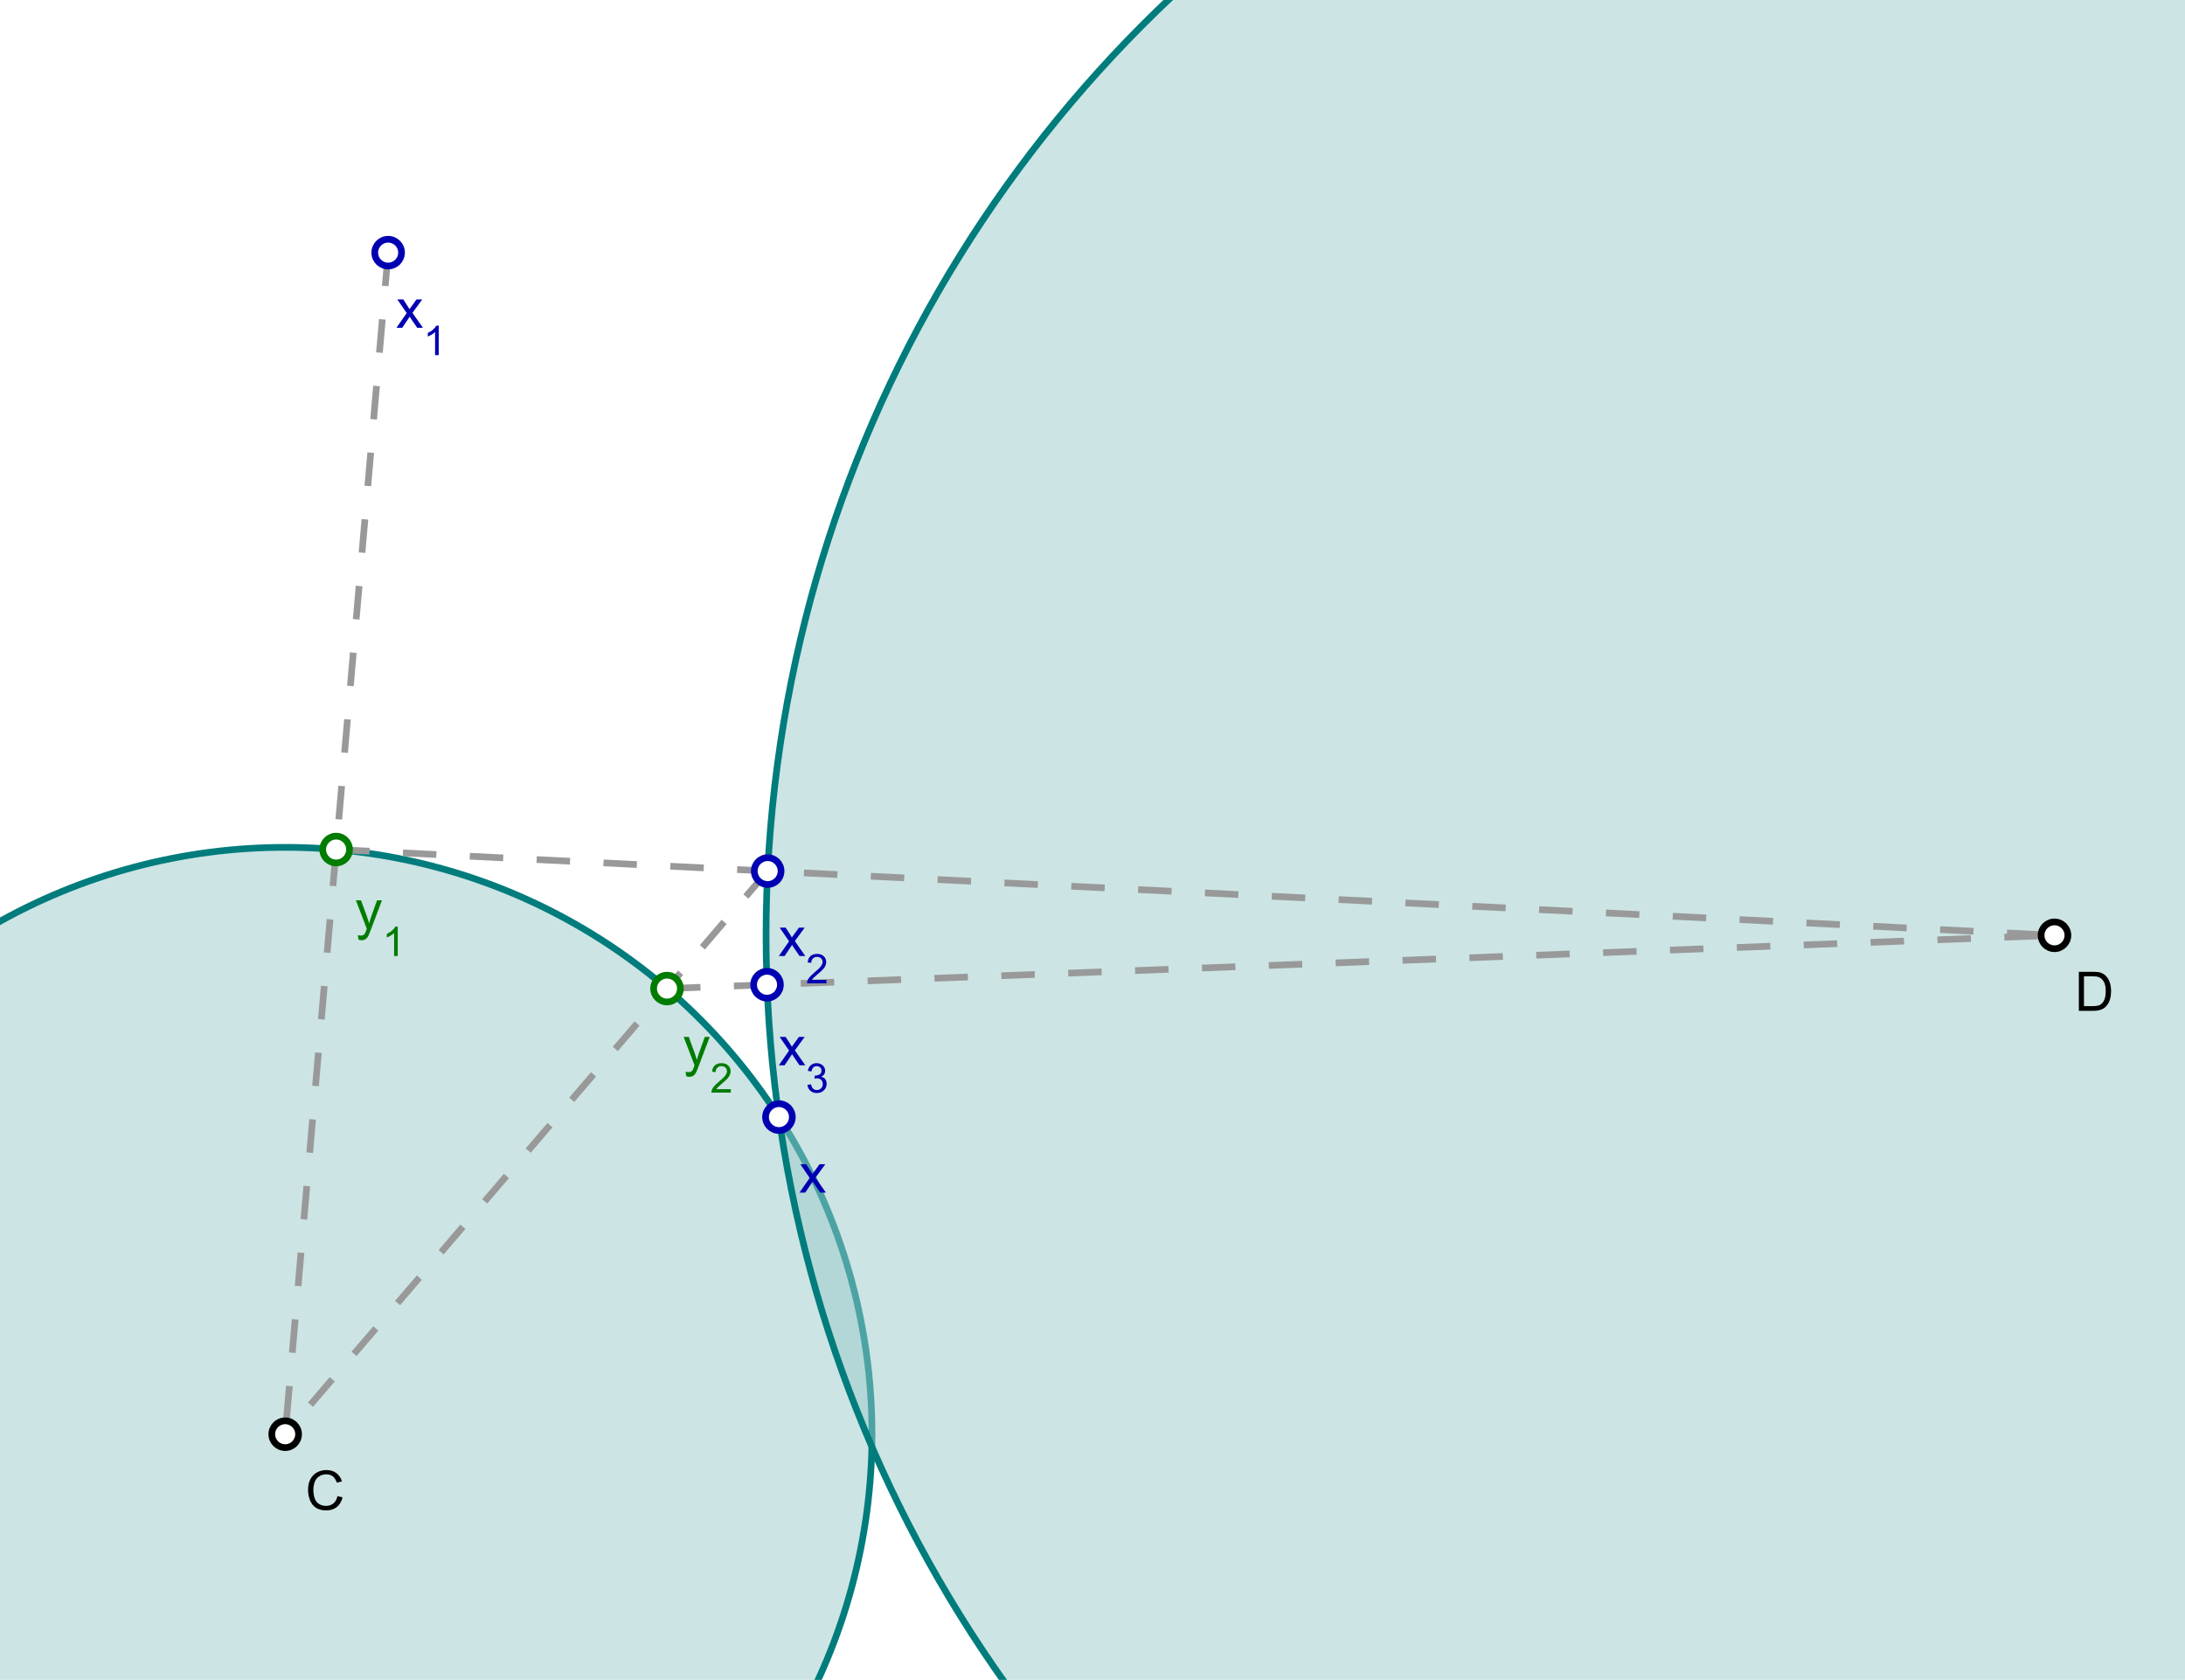 <?xml version="1.0" encoding="UTF-8"?>
<!DOCTYPE svg PUBLIC "-//W3C//DTD SVG 1.1//EN" "http://www.w3.org/Graphics/SVG/1.1/DTD/svg11.dtd">
<svg version="1.2" xmlns="http://www.w3.org/2000/svg" xmlns:xlink="http://www.w3.org/1999/xlink" x="0mm" y="0mm" width="160mm" height="123mm" viewBox="0 0 160 123">
<style type="text/css"><![CDATA[
text { font:12px Dialog; }
]]></style>
<rect x="0" y="0" width="160" height="123" style="fill:rgb(255,255,255);stroke:none" />
<ellipse cx="20.883" cy="105.012" rx="42.97" ry="42.97" style="fill:rgb(153,202,202);opacity:0.502;stroke:none" />
<ellipse cx="20.883" cy="105.012" rx="42.97" ry="42.97" style="fill:none;stroke:rgb(0,124,124);stroke-width:0.49;stroke-linecap:round" />
<ellipse cx="150.444" cy="68.483" rx="94.348" ry="94.348" style="fill:rgb(153,202,202);opacity:0.502;stroke:none" />
<ellipse cx="150.444" cy="68.483" rx="94.348" ry="94.348" style="fill:none;stroke:rgb(0,124,124);stroke-width:0.49;stroke-linecap:round" />
<line x1="28.423" y1="18.498" x2="20.883" y2="105.012" style="fill:none;stroke:rgb(153,153,153);stroke-width:0.49;stroke-dasharray:2.45,2.45;stroke-dashoffset:0" />
<line x1="24.614" y1="62.203" x2="150.444" y2="68.483" style="fill:none;stroke:rgb(153,153,153);stroke-width:0.49;stroke-dasharray:2.45,2.45;stroke-dashoffset:0" />
<line x1="56.214" y1="63.78" x2="20.883" y2="105.012" style="fill:none;stroke:rgb(153,153,153);stroke-width:0.49;stroke-dasharray:2.45,2.45;stroke-dashoffset:0" />
<line x1="48.843" y1="72.382" x2="150.444" y2="68.483" style="fill:none;stroke:rgb(153,153,153);stroke-width:0.49;stroke-dasharray:2.45,2.45;stroke-dashoffset:0" />
<ellipse cx="20.883" cy="105.012" rx="0.98" ry="0.98" style="fill:rgb(255,255,255);stroke:none" />
<ellipse cx="20.883" cy="105.012" rx="0.98" ry="0.98" style="fill:none;stroke:rgb(0,0,0);stroke-width:0.49;stroke-linecap:round" />
<path d="M24.713,109.543 L25.088,109.636 Q24.963,110.105 24.658,110.347 Q24.353,110.589 23.9,110.589 Q23.432,110.589 23.142,110.402 Q22.853,110.214 22.705,109.855 Q22.557,109.496 22.557,109.089 Q22.557,108.636 22.728,108.308 Q22.9,107.98 23.213,107.808 Q23.525,107.636 23.9,107.636 Q24.338,107.636 24.627,107.855 Q24.916,108.074 25.041,108.464 L24.666,108.558 Q24.557,108.246 24.369,108.097 Q24.182,107.949 23.9,107.949 Q23.572,107.949 23.346,108.113 Q23.119,108.277 23.033,108.543 Q22.947,108.808 22.947,109.089 Q22.947,109.449 23.049,109.722 Q23.15,109.996 23.377,110.129 Q23.603,110.261 23.869,110.261 Q24.182,110.261 24.408,110.082 Q24.635,109.902 24.713,109.543 Z" style="fill:rgb(0,0,0);stroke:none" />
<ellipse cx="43.573" cy="141.503" rx="0.98" ry="0.98" style="fill:rgb(255,255,255);stroke:none" />
<ellipse cx="43.573" cy="141.503" rx="0.98" ry="0.98" style="fill:none;stroke:rgb(0,0,178);stroke-width:0.49;stroke-linecap:round" />
<ellipse cx="150.444" cy="68.483" rx="0.98" ry="0.98" style="fill:rgb(255,255,255);stroke:none" />
<ellipse cx="150.444" cy="68.483" rx="0.98" ry="0.98" style="fill:none;stroke:rgb(0,0,0);stroke-width:0.49;stroke-linecap:round" />
<path d="M152.227,74.014 L152.227,71.155 L153.211,71.155 Q153.539,71.155 153.727,71.186 Q153.961,71.249 154.133,71.389 Q154.367,71.592 154.477,71.889 Q154.586,72.186 154.586,72.561 Q154.586,72.889 154.516,73.139 Q154.445,73.389 154.32,73.561 Q154.195,73.733 154.055,73.827 Q153.914,73.92 153.719,73.967 Q153.524,74.014 153.258,74.014 L152.227,74.014 Z M152.602,73.67 L153.211,73.67 Q153.492,73.67 153.656,73.624 Q153.82,73.577 153.914,73.467 Q154.055,73.342 154.125,73.116 Q154.195,72.889 154.195,72.561 Q154.195,72.108 154.047,71.866 Q153.899,71.624 153.695,71.545 Q153.539,71.483 153.211,71.483 L152.602,71.483 L152.602,73.67 Z" style="fill:rgb(0,0,0);stroke:none" />
<ellipse cx="104.931" cy="151.127" rx="0.98" ry="0.98" style="fill:rgb(255,255,255);stroke:none" />
<ellipse cx="104.931" cy="151.127" rx="0.98" ry="0.98" style="fill:none;stroke:rgb(0,0,178);stroke-width:0.49;stroke-linecap:round" />
<ellipse cx="28.423" cy="18.498" rx="0.98" ry="0.98" style="fill:rgb(255,255,255);stroke:none" />
<ellipse cx="28.423" cy="18.498" rx="0.98" ry="0.98" style="fill:none;stroke:rgb(0,0,178);stroke-width:0.49;stroke-linecap:round" />
<path d="M29.031,24 L29.781,22.922 L29.094,21.922 L29.531,21.922 L29.844,22.406 Q29.938,22.547 29.984,22.641 Q30.078,22.516 30.141,22.422 L30.5,21.922 L30.922,21.922 L30.203,22.906 L30.969,24 L30.547,24 L30.109,23.359 L30,23.188 L29.453,24 L29.031,24 Z" style="fill:rgb(0,0,178);stroke:none" />
<path d="M32.125,26 L31.859,26 L31.859,24.312 Q31.766,24.406 31.609,24.5 Q31.453,24.594 31.328,24.641 L31.328,24.375 Q31.547,24.281 31.711,24.133 Q31.875,23.984 31.953,23.844 L32.125,23.844 L32.125,26 Z" style="fill:rgb(0,0,178);stroke:none" />
<ellipse cx="24.614" cy="62.203" rx="0.98" ry="0.98" style="fill:rgb(255,255,255);stroke:none" />
<ellipse cx="24.614" cy="62.203" rx="0.98" ry="0.98" style="fill:none;stroke:rgb(0,124,0);stroke-width:0.49;stroke-linecap:round" />
<path d="M26.25,68.797 L26.203,68.469 Q26.328,68.5 26.406,68.5 Q26.531,68.5 26.602,68.461 Q26.672,68.422 26.719,68.359 Q26.75,68.297 26.828,68.094 Q26.828,68.062 26.859,68 L26.062,65.922 L26.438,65.922 L26.875,67.125 Q26.953,67.359 27.031,67.609 Q27.094,67.359 27.172,67.141 L27.609,65.922 L27.969,65.922 L27.172,68.031 Q27.047,68.375 26.984,68.5 Q26.891,68.688 26.766,68.766 Q26.641,68.844 26.469,68.844 Q26.375,68.844 26.25,68.797 Z" style="fill:rgb(0,124,0);stroke:none" />
<path d="M29.125,70 L28.859,70 L28.859,68.312 Q28.766,68.406 28.609,68.5 Q28.453,68.594 28.328,68.641 L28.328,68.375 Q28.547,68.281 28.711,68.133 Q28.875,67.984 28.953,67.844 L29.125,67.844 L29.125,70 Z" style="fill:rgb(0,124,0);stroke:none" />
<ellipse cx="56.214" cy="63.78" rx="0.98" ry="0.98" style="fill:rgb(255,255,255);stroke:none" />
<ellipse cx="56.214" cy="63.78" rx="0.98" ry="0.98" style="fill:none;stroke:rgb(0,0,178);stroke-width:0.49;stroke-linecap:round" />
<path d="M57.031,70 L57.781,68.922 L57.094,67.922 L57.531,67.922 L57.844,68.406 Q57.938,68.547 57.984,68.641 Q58.078,68.516 58.141,68.422 L58.5,67.922 L58.922,67.922 L58.203,68.906 L58.969,70 L58.547,70 L58.109,69.359 L58,69.188 L57.453,70 L57.031,70 Z" style="fill:rgb(0,0,178);stroke:none" />
<path d="M60.516,71.75 L60.516,72 L59.094,72 Q59.094,71.906 59.125,71.812 Q59.172,71.672 59.297,71.531 Q59.422,71.391 59.641,71.203 Q59.984,70.922 60.109,70.75 Q60.234,70.578 60.234,70.438 Q60.234,70.281 60.125,70.172 Q60.016,70.062 59.828,70.062 Q59.641,70.062 59.523,70.18 Q59.406,70.297 59.406,70.5 L59.141,70.469 Q59.172,70.156 59.352,70 Q59.531,69.844 59.844,69.844 Q60.141,69.844 60.32,70.016 Q60.5,70.188 60.5,70.438 Q60.5,70.562 60.453,70.688 Q60.406,70.812 60.281,70.953 Q60.156,71.094 59.875,71.328 Q59.641,71.531 59.57,71.602 Q59.5,71.672 59.453,71.75 L60.516,71.75 Z" style="fill:rgb(0,0,178);stroke:none" />
<ellipse cx="48.843" cy="72.382" rx="0.98" ry="0.98" style="fill:rgb(255,255,255);stroke:none" />
<ellipse cx="48.843" cy="72.382" rx="0.98" ry="0.98" style="fill:none;stroke:rgb(0,124,0);stroke-width:0.49;stroke-linecap:round" />
<path d="M50.25,78.797 L50.203,78.469 Q50.328,78.5 50.406,78.5 Q50.531,78.5 50.602,78.461 Q50.672,78.422 50.719,78.359 Q50.75,78.297 50.828,78.094 Q50.828,78.062 50.859,78 L50.062,75.922 L50.438,75.922 L50.875,77.125 Q50.953,77.359 51.031,77.609 Q51.094,77.359 51.172,77.141 L51.609,75.922 L51.969,75.922 L51.172,78.031 Q51.047,78.375 50.984,78.5 Q50.891,78.688 50.766,78.766 Q50.641,78.844 50.469,78.844 Q50.375,78.844 50.25,78.797 Z" style="fill:rgb(0,124,0);stroke:none" />
<path d="M53.516,79.75 L53.516,80 L52.094,80 Q52.094,79.906 52.125,79.812 Q52.172,79.672 52.297,79.531 Q52.422,79.391 52.641,79.203 Q52.984,78.922 53.109,78.75 Q53.234,78.578 53.234,78.438 Q53.234,78.281 53.125,78.172 Q53.016,78.062 52.828,78.062 Q52.641,78.062 52.523,78.18 Q52.406,78.297 52.406,78.5 L52.141,78.469 Q52.172,78.156 52.352,78 Q52.531,77.844 52.844,77.844 Q53.141,77.844 53.32,78.016 Q53.5,78.188 53.5,78.438 Q53.5,78.562 53.453,78.688 Q53.406,78.812 53.281,78.953 Q53.156,79.094 52.875,79.328 Q52.641,79.531 52.57,79.602 Q52.5,79.672 52.453,79.75 L53.516,79.75 Z" style="fill:rgb(0,124,0);stroke:none" />
<ellipse cx="57.04" cy="81.792" rx="0.98" ry="0.98" style="fill:rgb(255,255,255);stroke:none" />
<ellipse cx="57.04" cy="81.792" rx="0.98" ry="0.98" style="fill:none;stroke:rgb(0,0,178);stroke-width:0.49;stroke-linecap:round" />
<path d="M58.541,87.323 L59.291,86.245 L58.604,85.245 L59.041,85.245 L59.354,85.729 Q59.448,85.87 59.494,85.964 Q59.588,85.839 59.651,85.745 L60.01,85.245 L60.432,85.245 L59.713,86.229 L60.479,87.323 L60.057,87.323 L59.619,86.683 L59.51,86.511 L58.963,87.323 L58.541,87.323 Z" style="fill:rgb(0,0,178);stroke:none" />
<ellipse cx="56.166" cy="72.101" rx="0.98" ry="0.98" style="fill:rgb(255,255,255);stroke:none" />
<ellipse cx="56.166" cy="72.101" rx="0.98" ry="0.98" style="fill:none;stroke:rgb(0,0,178);stroke-width:0.49;stroke-linecap:round" />
<path d="M57.031,78 L57.781,76.922 L57.094,75.922 L57.531,75.922 L57.844,76.406 Q57.938,76.547 57.984,76.641 Q58.078,76.516 58.141,76.422 L58.5,75.922 L58.922,75.922 L58.203,76.906 L58.969,78 L58.547,78 L58.109,77.359 L58,77.188 L57.453,78 L57.031,78 Z" style="fill:rgb(0,0,178);stroke:none" />
<path d="M59.125,79.438 L59.391,79.391 Q59.438,79.625 59.547,79.719 Q59.656,79.812 59.812,79.812 Q60,79.812 60.125,79.688 Q60.25,79.562 60.25,79.375 Q60.25,79.188 60.133,79.07 Q60.016,78.953 59.828,78.953 Q59.75,78.953 59.641,78.984 L59.672,78.75 Q59.703,78.75 59.719,78.75 Q59.891,78.75 60.023,78.664 Q60.156,78.578 60.156,78.391 Q60.156,78.25 60.055,78.156 Q59.953,78.062 59.797,78.062 Q59.656,78.062 59.555,78.156 Q59.453,78.25 59.422,78.453 L59.156,78.406 Q59.203,78.141 59.375,77.992 Q59.547,77.844 59.797,77.844 Q59.969,77.844 60.117,77.922 Q60.266,78 60.344,78.125 Q60.422,78.25 60.422,78.406 Q60.422,78.547 60.352,78.656 Q60.281,78.766 60.125,78.844 Q60.328,78.875 60.43,79.016 Q60.531,79.156 60.531,79.359 Q60.531,79.641 60.328,79.836 Q60.125,80.031 59.812,80.031 Q59.531,80.031 59.344,79.867 Q59.156,79.703 59.125,79.438 Z" style="fill:rgb(0,0,178);stroke:none" />
</svg>
